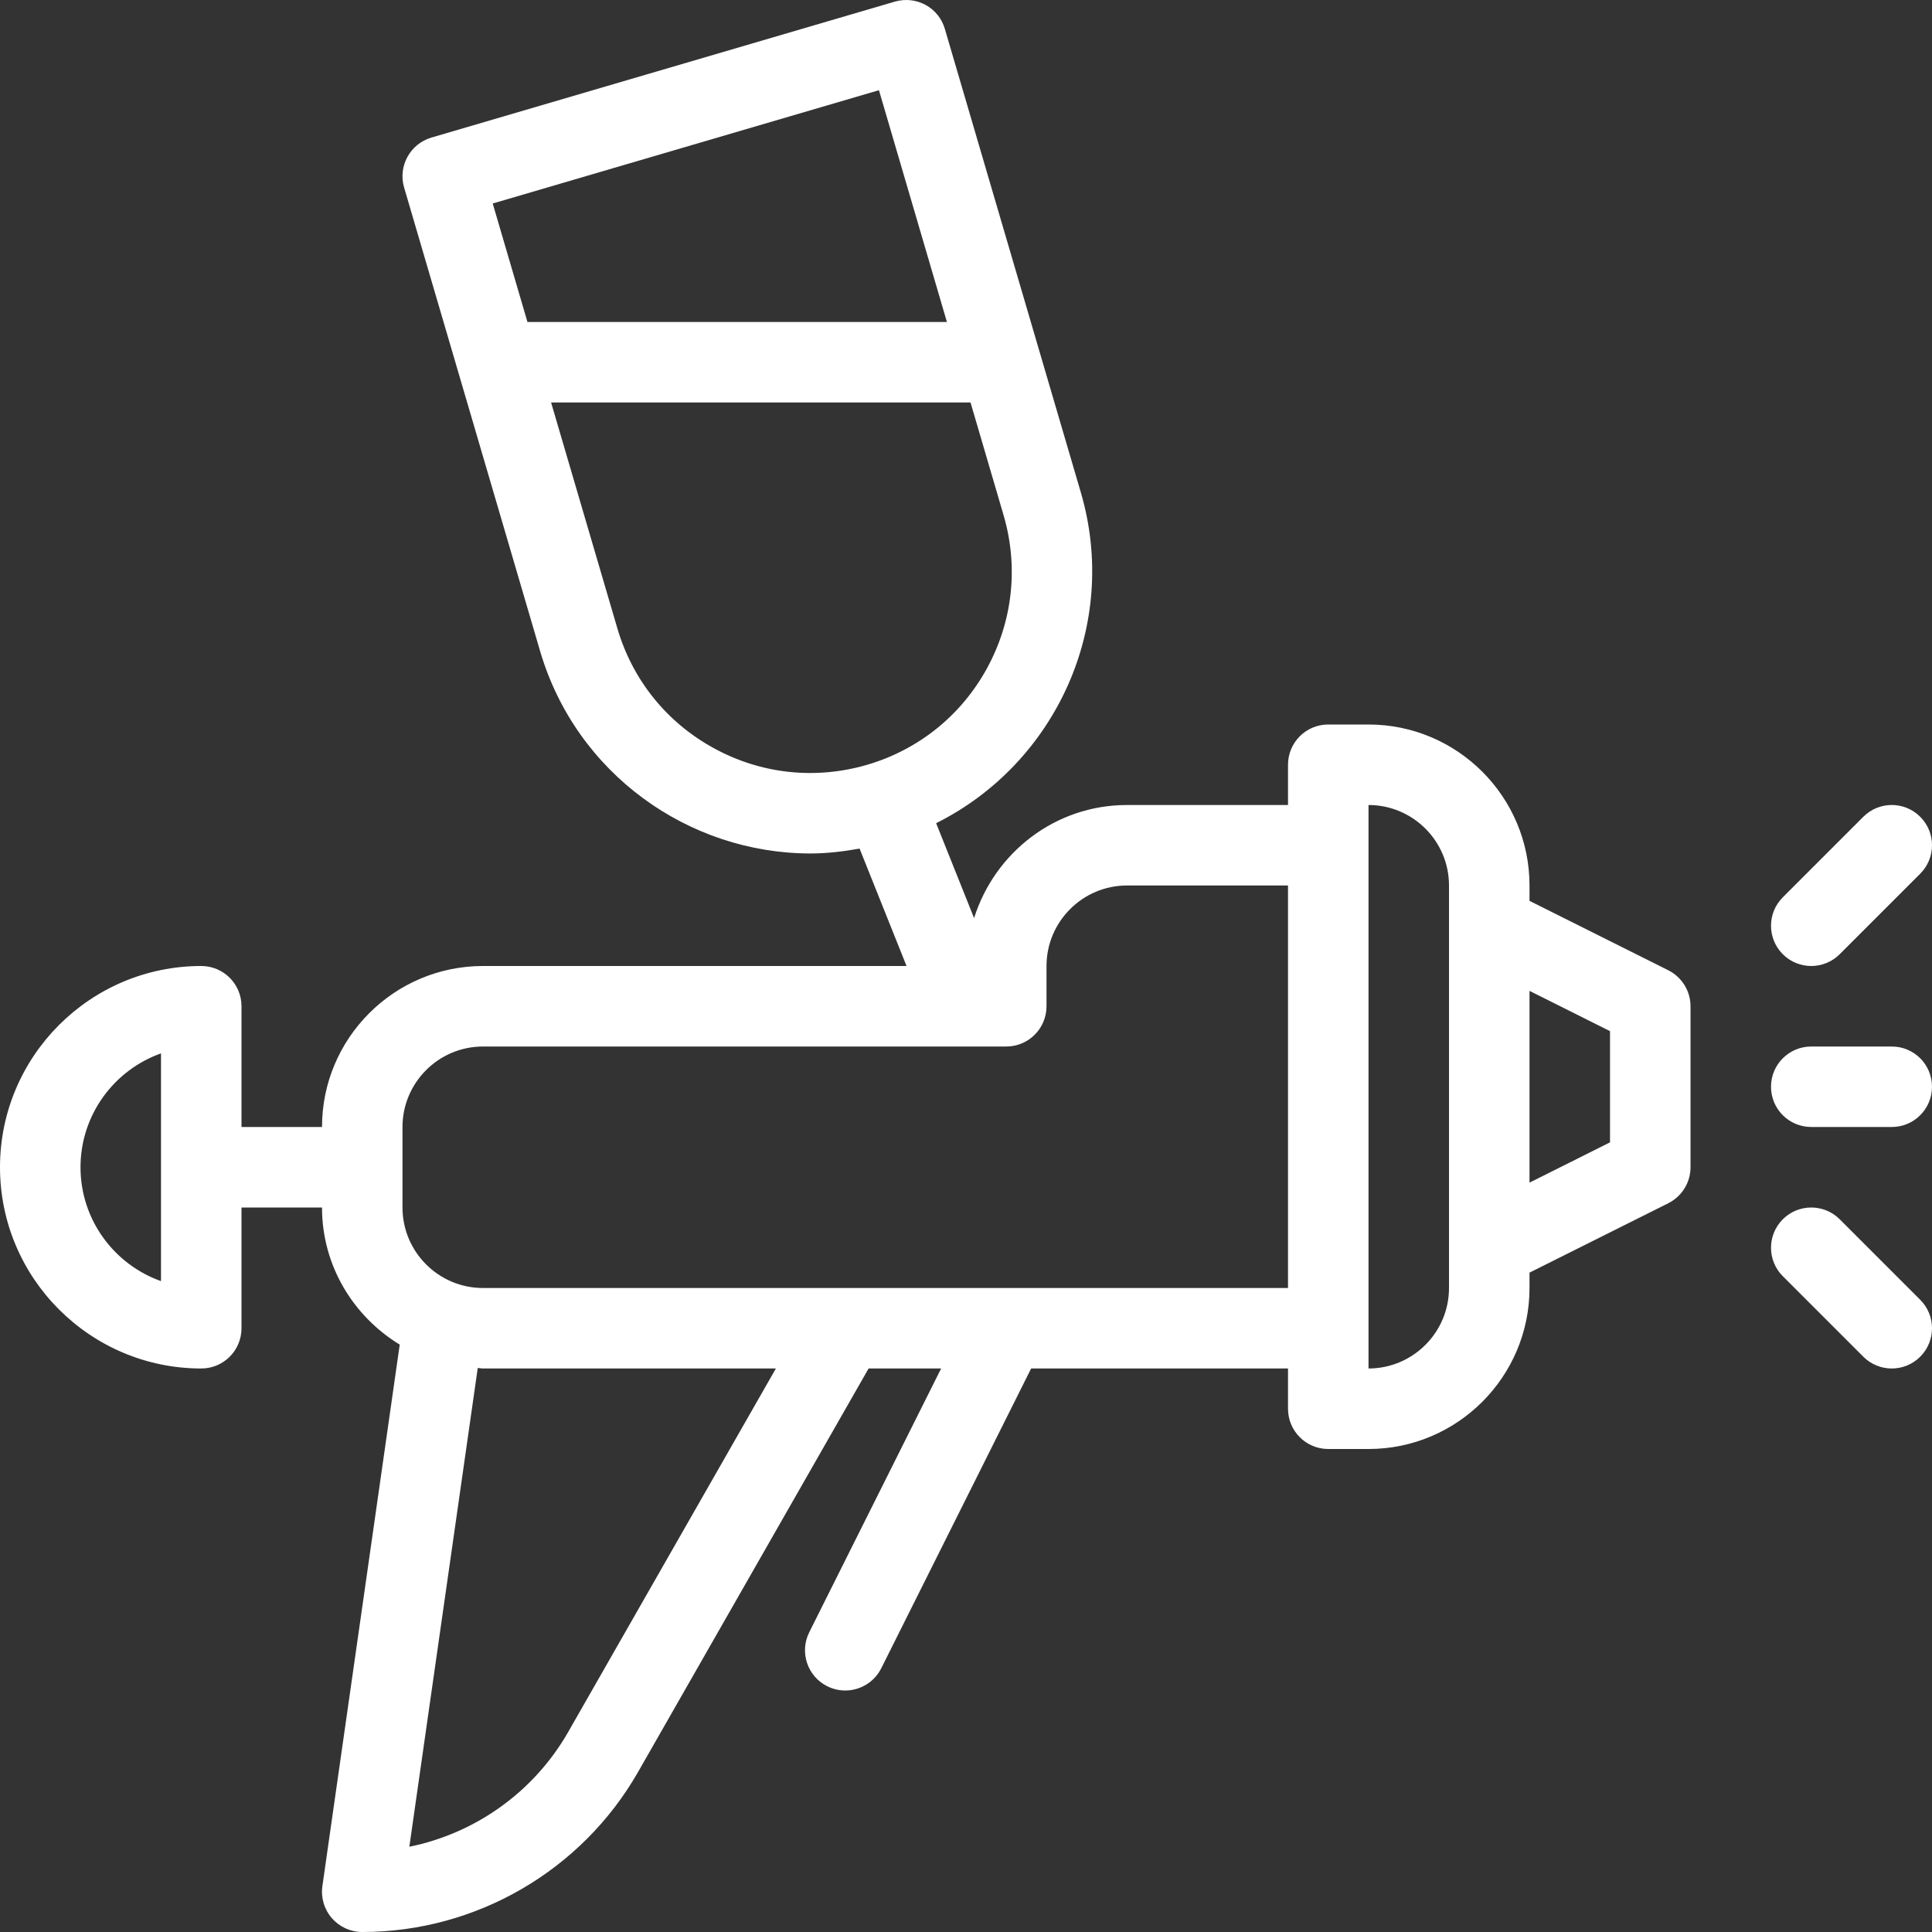 <svg xmlns="http://www.w3.org/2000/svg" width="70" height="70" viewBox="0 0 70 70" fill="none"><rect x="0" y="0" width="70" height="70" fill="#333333" stroke="none"/><path d="M60.444 35.154L55.417 32.64V32.083C55.417 28.866 52.801 26.25 49.583 26.25H48.125C47.319 26.25 46.667 26.902 46.667 27.708V29.167H40.833C38.224 29.167 36.037 30.898 35.293 33.264L33.918 29.826C38.252 27.661 40.57 22.649 39.16 17.84L34.234 1.048C34.009 0.275 33.206 -0.165 32.424 0.058L15.632 4.984C14.858 5.212 14.415 6.023 14.642 6.795L19.568 23.587C20.872 28.033 24.953 30.923 29.369 30.923C29.957 30.923 30.55 30.852 31.144 30.746L32.846 35H17.5C14.283 35 11.667 37.616 11.667 40.833H8.75V36.458C8.75 35.652 8.098 35 7.292 35C3.271 35 0 38.271 0 42.292C0 46.312 3.271 49.583 7.292 49.583C8.098 49.583 8.75 48.931 8.75 48.125V43.75H11.667C11.667 45.859 12.802 47.693 14.483 48.718L11.681 68.335C11.621 68.754 11.746 69.178 12.023 69.497C12.3 69.816 12.702 70 13.125 70C17.247 70 21.076 67.778 23.119 64.201L31.471 49.583H34.099L29.321 59.139C28.96 59.86 29.252 60.736 29.973 61.096C30.182 61.2 30.404 61.25 30.624 61.25C31.159 61.25 31.673 60.955 31.93 60.444L37.36 49.583H46.667V51.042C46.667 51.848 47.319 52.5 48.125 52.5H49.584C52.801 52.5 55.417 49.884 55.417 46.666V46.11L60.444 43.596C60.939 43.348 61.251 42.844 61.251 42.291V36.458C61.25 35.906 60.938 35.402 60.444 35.154ZM5.833 46.417C4.136 45.815 2.917 44.193 2.917 42.292C2.917 40.391 4.136 38.768 5.833 38.166V46.417ZM19.111 11.667L17.852 7.373L31.846 3.268L34.309 11.667H19.111ZM31.417 27.71C29.544 28.256 27.575 28.046 25.869 27.111C24.158 26.179 22.915 24.635 22.368 22.766L19.967 14.583H35.164L36.36 18.661C36.908 20.53 36.696 22.5 35.763 24.209C34.829 25.919 33.285 27.163 31.417 27.71ZM20.586 62.754C19.347 64.921 17.231 66.424 14.831 66.911L17.31 49.564C17.374 49.566 17.435 49.583 17.5 49.583H28.112L20.586 62.754ZM46.667 46.667H17.5C15.892 46.667 14.583 45.358 14.583 43.75V40.833C14.583 39.226 15.892 37.917 17.5 37.917H36.459C37.265 37.917 37.917 37.264 37.917 36.458V35C37.917 33.392 39.226 32.083 40.834 32.083H46.667V46.667ZM52.5 46.667C52.5 48.275 51.191 49.583 49.584 49.583V29.167C51.191 29.167 52.5 30.475 52.5 32.083V46.667ZM58.334 41.39L55.417 42.849V35.901L58.334 37.36V41.39Z" fill="white"></path><path d="M68.542 37.917H65.625C64.819 37.917 64.167 38.569 64.167 39.375C64.167 40.181 64.819 40.833 65.625 40.833H68.542C69.348 40.833 70 40.181 70 39.375C70 38.569 69.348 37.917 68.542 37.917Z" fill="white"></path><path d="M69.573 29.594C69.003 29.024 68.08 29.024 67.511 29.594L64.594 32.511C64.025 33.08 64.025 34.003 64.594 34.573C64.879 34.858 65.252 35 65.625 35C65.998 35 66.371 34.857 66.656 34.573L69.573 31.656C70.143 31.086 70.143 30.163 69.573 29.594Z" fill="white"></path><path d="M69.573 47.094L66.656 44.177C66.087 43.608 65.164 43.608 64.594 44.177C64.025 44.747 64.025 45.67 64.594 46.239L67.511 49.156C67.796 49.441 68.169 49.583 68.542 49.583C68.915 49.583 69.288 49.441 69.573 49.156C70.143 48.586 70.143 47.663 69.573 47.094Z" fill="white"></path></svg>
